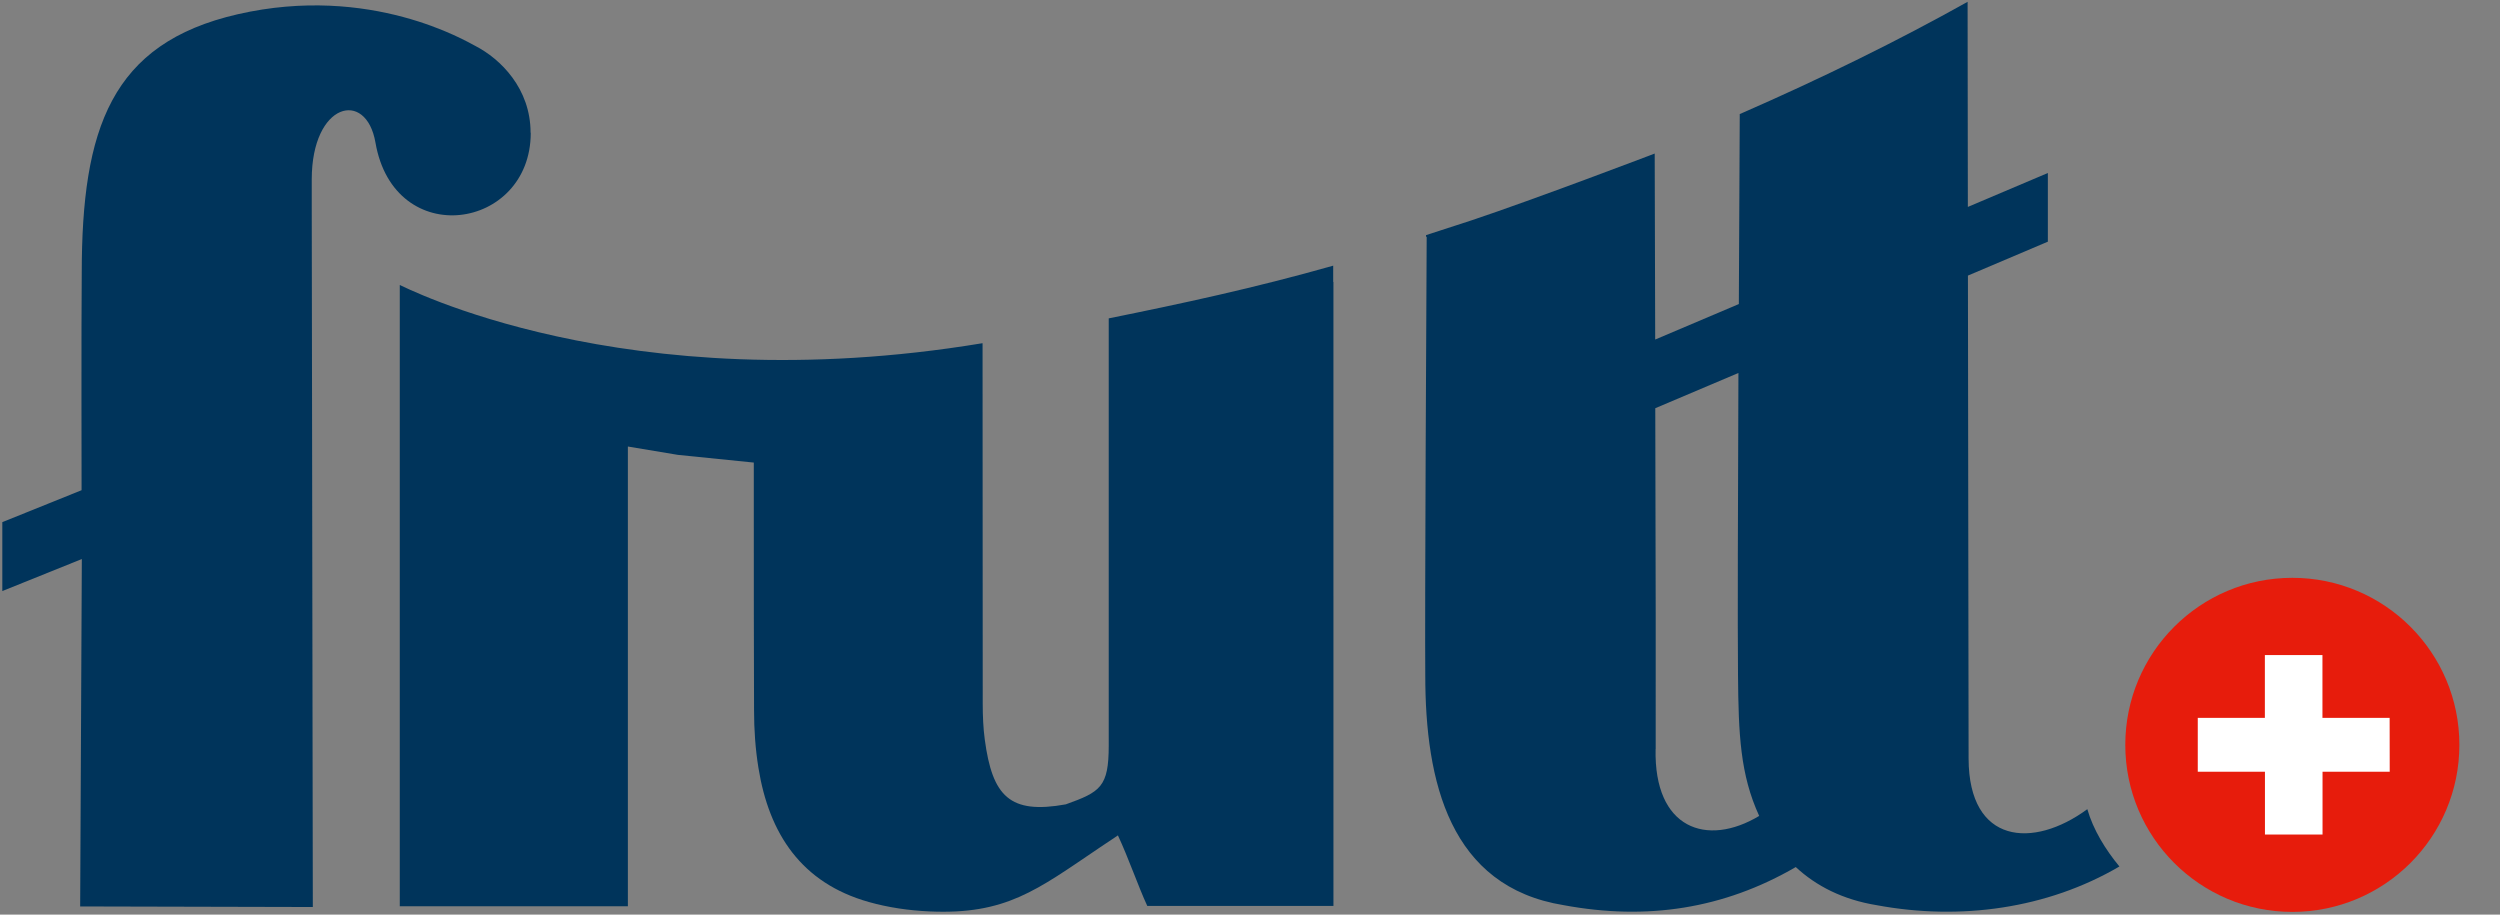 <?xml version="1.0" encoding="UTF-8"?>
<svg xmlns="http://www.w3.org/2000/svg" id="Livello_1" version="1.1" viewBox="0 0 302.17 110.55">
  <rect x="0" y="0" width="302.17" height="110.55" fill="#808080" stroke="none"/>
  <defs>
    <style>
      .st0 {
        fill: #e71c0c;
      }

      .st1 {
        fill: #fff;
      }

      .st2 {
        fill: #00345b;
      }
    </style>
  </defs>
  <path class="st0" d="M277.07,69.84c-11.15,0-20.19,9.04-20.19,20.19s9.04,20.19,20.19,20.19,20.19-9.04,20.19-20.19-9.04-20.19-20.19-20.19"></path>
  <polygon class="st1" points="280.72 100.87 273.76 100.87 273.76 93.28 265.64 93.28 265.64 86.77 273.75 86.77 273.75 79.18 280.71 79.18 280.71 86.77 288.83 86.77 288.84 93.28 280.72 93.28 280.72 100.87"></polygon>
  <g>
    <path class="st2" d="M64.13,16.04c0-5.34-3.63-8.92-6.68-10.49-1.06-.54-12.65-7.51-28.71-3.83-15.33,3.51-18.86,13.85-18.86,31.31-.06,5.75-.02,26.22-.02,26.22L.28,63.11v8.33l9.61-3.87-.2,41.99,28.12.07s-.02-11.4-.04-25.67c-.03-18.88-.07-49.83-.09-59.05h0c0-1.94,0-3.1,0-3.21,0-9.31,6.58-10.94,7.7-4.47,2.27,13.12,18.77,10.6,18.77-1.17Z"></path>
    <path class="st2" d="M161.14,34.08c0-.61,0-1.27,0-1.97-9.5,2.7-18.33,4.59-27.13,6.37v51.63c0,5-1,5.61-5.19,7.11-6.78,1.23-8.87-.98-9.79-7.81-.19-1.42-.25-2.87-.25-4.3,0-8.19-.02-40.26-.02-43.62-.02,0-.04,0-.06,0t0,0c-43.39,7.18-70.22-7.05-70.38-7.04v75.09h27.57v-55.57l6.05,1.01,9.17.93v6.56c0,7.57,0,15.9.03,23.41,0,2.31.16,4.65.53,6.93,1.28,7.97,5.19,13.91,13.33,16.21,2.36.67,4.87,1.03,7.33,1.14,9.23.42,12.96-2.56,20.52-7.67.7-.47,1.4-.94,2.27-1.52,1.3,2.78,2.46,6.18,3.55,8.53h22.5V34.34h0v-.26Z"></path>
    <path class="st2" d="M252.28,97.81c-6.55,4.81-14.31,4.23-14.34-6.11,0,0-.05-32.15-.08-58.39l9.66-4.1v-8.3l-9.67,4.1c-.02-12.96-.03-23.1-.03-24.79-8.29,4.64-17.53,9.2-27.52,13.56h-.02c-.01,3.6-.06,12.59-.11,22.97l-10.11,4.29c-.03-12.55-.06-22.48-.06-22.48,0,0-14.51,5.53-22.16,8.08-1.84.61-3.66,1.2-5.48,1.78,0,.07,0,.14,0,.21l.08-.03c-.03,5.22-.24,46.2-.17,53.01,0,12.9,2.96,25.57,16.75,27.8,10.03,1.86,19.31.45,28.03-4.61,2.48,2.3,5.69,3.94,9.79,4.61,10.08,1.87,20.59.44,29.33-4.68-1.67-2.02-3.16-4.42-3.88-6.93ZM200.12,90.52c.02-5.47,0-24.2-.05-41.18l10.05-4.26c-.06,15.03-.11,30.76-.05,36.54.06,7.12.26,12,2.56,17-6.34,3.8-12.74,1.55-12.52-8.1Z"></path>
  </g>
</svg>
